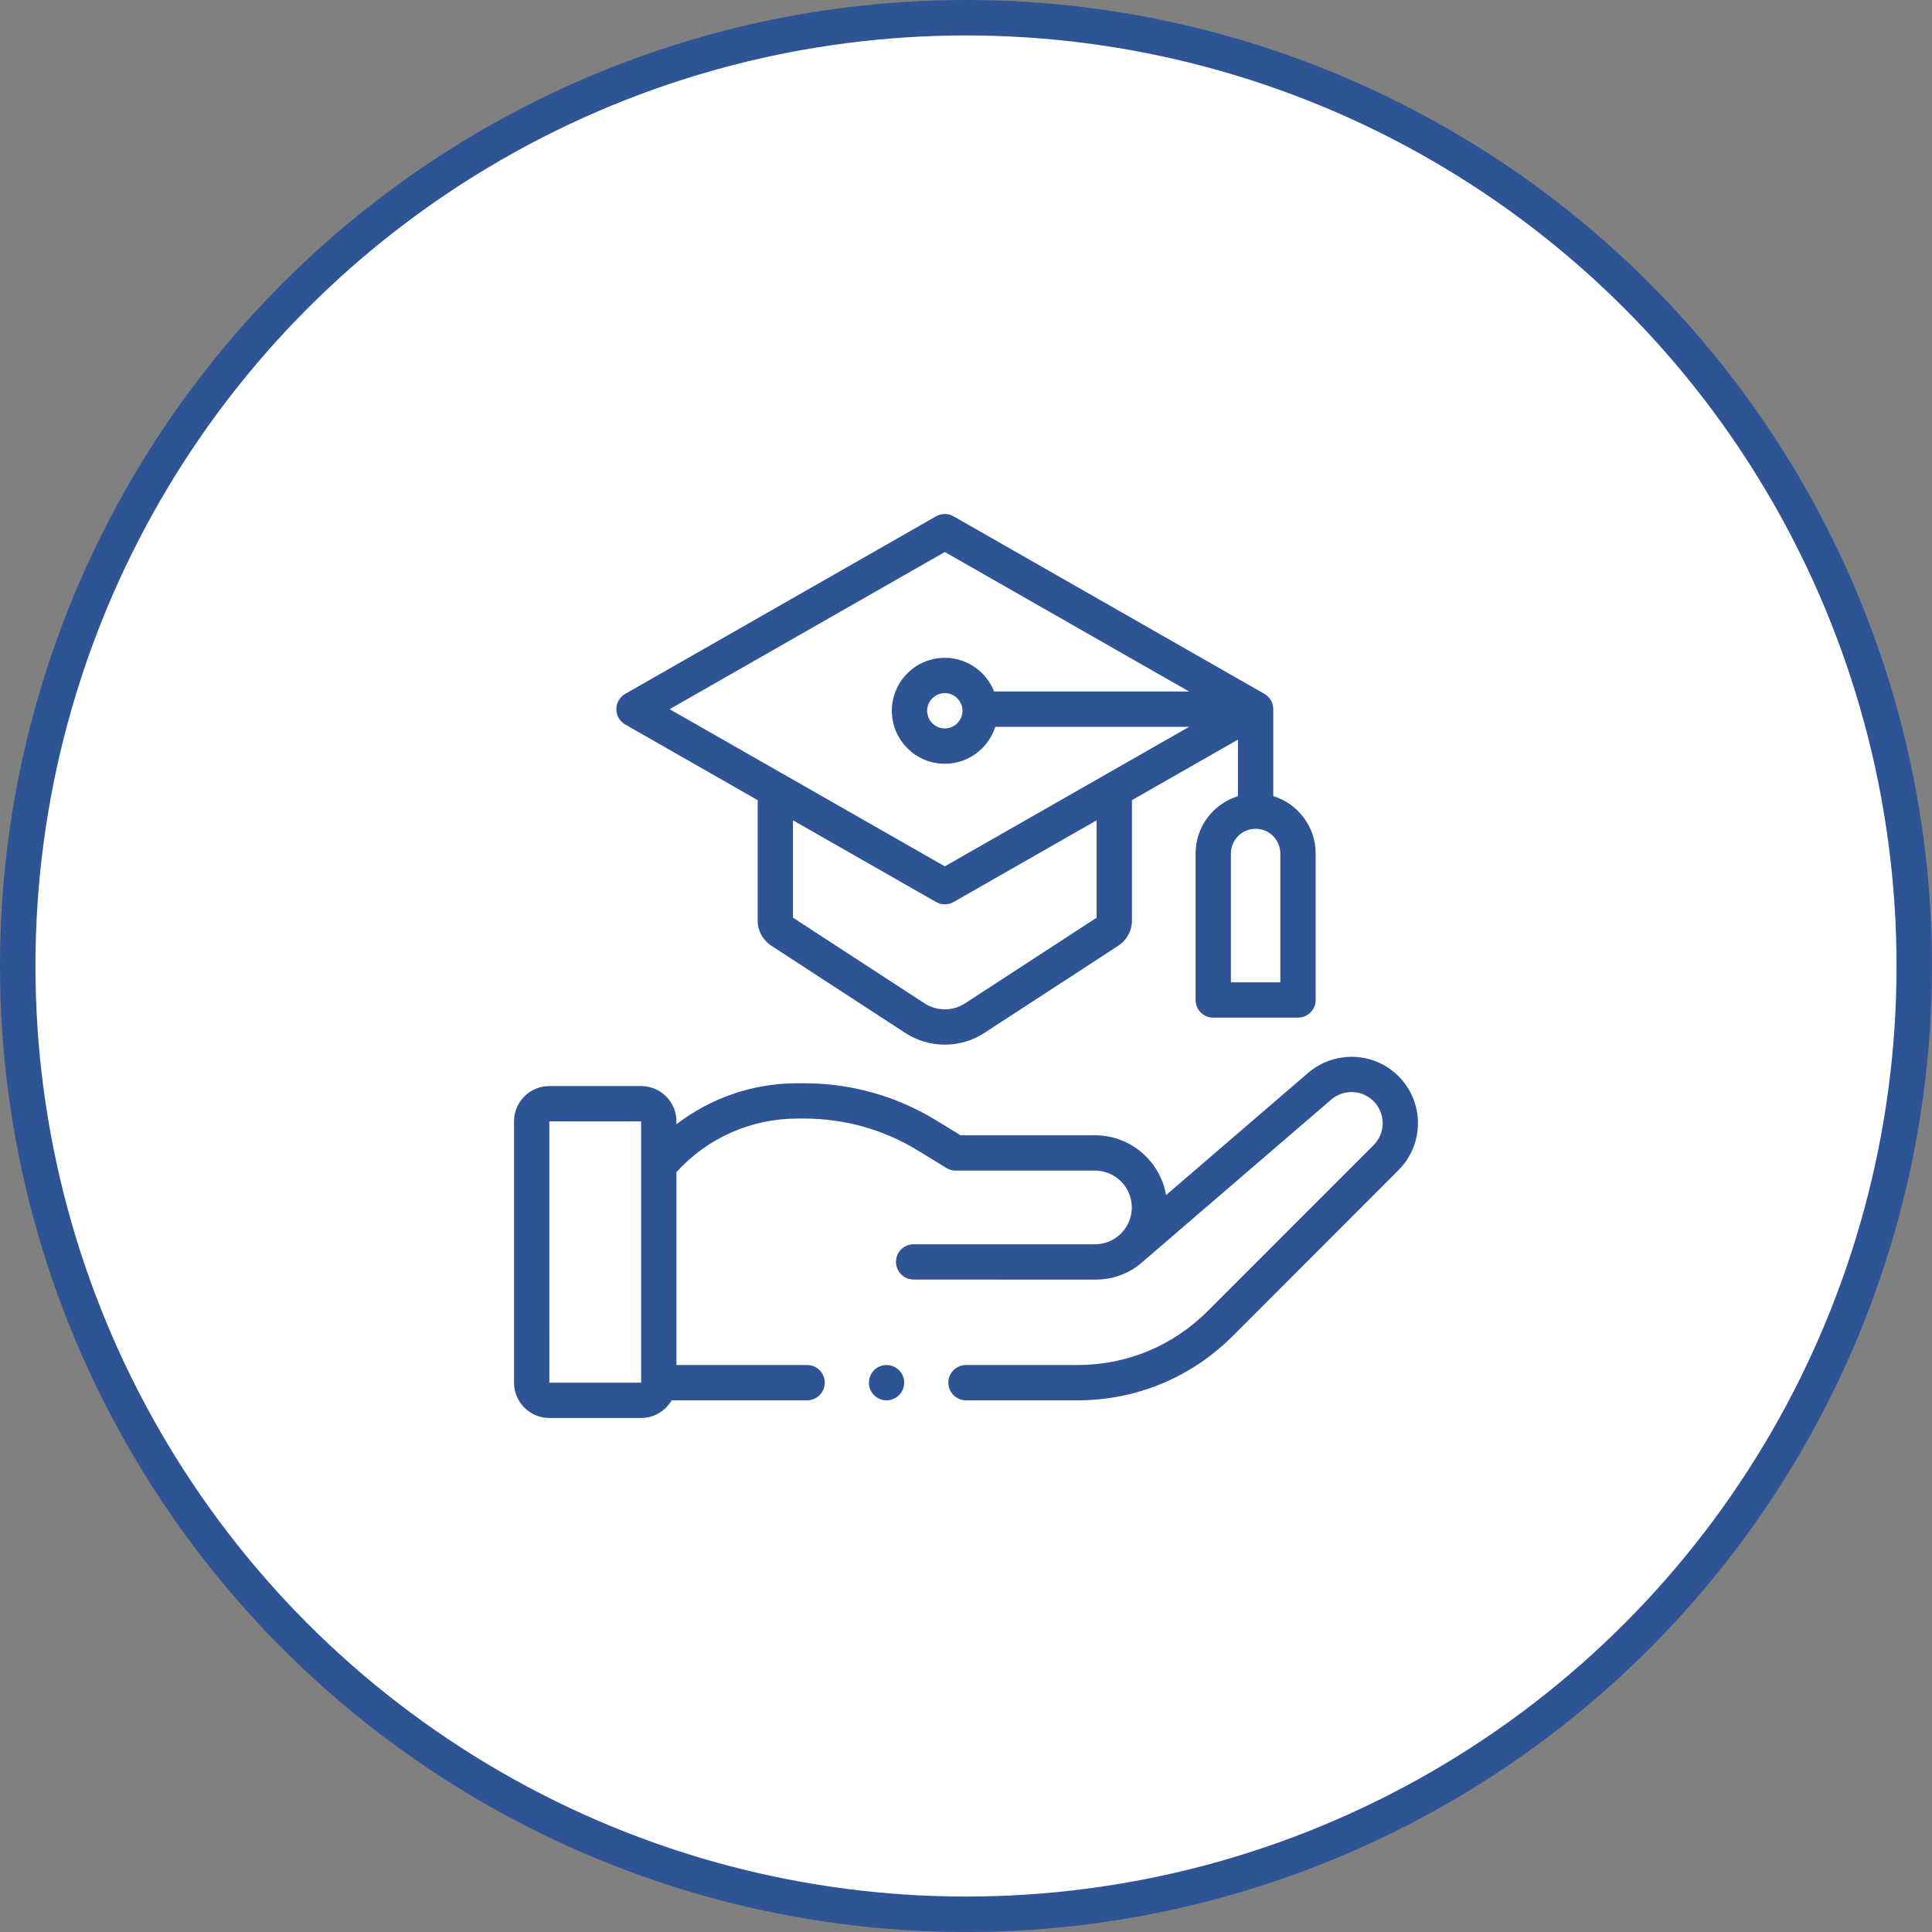 <?xml version="1.0" encoding="UTF-8"?>
<svg xmlns="http://www.w3.org/2000/svg" width="109" height="109" viewBox="0 0 109 109" fill="none">
  <rect x="0" y="0" width="109" height="109" fill="#808080" stroke="none"/>
  <circle cx="54.5" cy="54.5" r="53.5" fill="white" stroke="#2E5495" stroke-width="2"></circle>
  <g clip-path="url(#clip0_6_730)">
    <path d="M79.937 62.684C79.712 61.471 78.905 60.447 77.777 59.944C76.469 59.361 74.917 59.583 73.82 60.515L65.788 67.424C65.456 65.51 63.783 64.05 61.776 64.05H54.194L52.818 63.208C50.582 61.84 48.014 61.116 45.393 61.116H44.98C42.486 61.116 40.101 61.94 38.164 63.429V63.266C38.164 62.167 37.27 61.273 36.172 61.273H30.992C29.894 61.273 29 62.167 29 63.266V78.008C29 79.106 29.894 80 30.992 80H36.172C36.907 80 37.549 79.598 37.894 79.004H45.535C46.085 79.004 46.531 78.558 46.531 78.008C46.531 77.457 46.085 77.012 45.535 77.012H38.164V66.129C39.907 64.205 42.371 63.108 44.98 63.108H45.393C47.647 63.108 49.856 63.73 51.779 64.907L53.394 65.895C53.551 65.991 53.731 66.042 53.914 66.042H61.776C62.923 66.042 63.855 66.974 63.855 68.121C63.855 69.234 62.977 70.145 61.878 70.198C61.871 70.198 61.864 70.198 61.857 70.198H51.545C50.995 70.198 50.549 70.644 50.549 71.194C50.549 71.744 50.995 72.19 51.545 72.19L61.776 72.193C61.831 72.193 61.885 72.192 61.938 72.189C62.84 72.171 63.71 71.838 64.396 71.249L75.115 62.029C75.626 61.594 76.353 61.49 76.967 61.764C77.502 62.002 77.871 62.47 77.978 63.047C78.084 63.624 77.908 64.193 77.493 64.608L68.136 73.97C66.176 75.931 63.568 77.012 60.795 77.012H54.5C53.95 77.012 53.504 77.457 53.504 78.008C53.504 78.558 53.95 79.004 54.5 79.004H60.795C64.101 79.004 67.208 77.716 69.545 75.378L78.902 66.016C79.775 65.143 80.161 63.898 79.937 62.684ZM30.992 78.008L30.991 63.266H30.992H36.172V78.008H30.992Z" fill="#2E5495"></path>
    <path d="M35.276 40.876L42.746 45.142V51.929C42.746 52.508 43.036 53.042 43.521 53.358L51.073 58.276C51.751 58.717 52.528 58.938 53.305 58.938C54.082 58.938 54.859 58.717 55.537 58.276L63.089 53.358C63.574 53.042 63.863 52.508 63.863 51.929V45.142L69.844 41.727V44.916C68.461 45.343 67.453 46.632 67.453 48.153V56.417C67.453 56.967 67.899 57.413 68.449 57.413H73.23C73.781 57.413 74.227 56.967 74.227 56.417V48.153C74.227 46.632 73.219 45.342 71.836 44.916V40.011C71.836 39.653 71.644 39.323 71.334 39.146L53.799 29.131C53.493 28.956 53.117 28.956 52.81 29.131L35.276 39.146C34.965 39.323 34.773 39.653 34.773 40.011C34.773 40.368 34.965 40.698 35.276 40.876ZM61.871 51.774L54.449 56.606C53.754 57.059 52.855 57.059 52.16 56.606L44.738 51.774V46.28L52.811 50.89C52.964 50.977 53.134 51.021 53.305 51.021C53.475 51.021 53.646 50.977 53.799 50.89L61.871 46.28V51.774ZM72.234 55.421H69.445V48.153C69.445 47.384 70.071 46.759 70.84 46.759C71.609 46.759 72.234 47.384 72.234 48.153V55.421ZM53.305 31.143L67.087 39.014H56.087C55.651 37.903 54.569 37.113 53.304 37.113C51.657 37.113 50.316 38.454 50.316 40.101C50.316 41.749 51.657 43.09 53.304 43.09C54.637 43.09 55.768 42.213 56.152 41.007H67.087L53.305 48.878L37.778 40.011L53.305 31.143ZM54.3 40.101C54.3 40.651 53.854 41.097 53.304 41.097C52.755 41.097 52.308 40.651 52.308 40.101C52.308 39.552 52.755 39.105 53.304 39.105C53.854 39.105 54.3 39.552 54.3 40.101Z" fill="#2E5495"></path>
    <path d="M50.018 77.012C49.756 77.012 49.498 77.118 49.313 77.303C49.128 77.489 49.022 77.746 49.022 78.008C49.022 78.27 49.128 78.527 49.313 78.712C49.498 78.897 49.756 79.004 50.018 79.004C50.279 79.004 50.537 78.897 50.722 78.712C50.907 78.527 51.014 78.27 51.014 78.008C51.014 77.746 50.907 77.489 50.722 77.303C50.537 77.118 50.279 77.012 50.018 77.012Z" fill="#2E5495"></path>
  </g>
  <defs>
    <clipPath id="clip0_6_730">
      <rect width="51" height="51" fill="white" transform="translate(29 29)"></rect>
    </clipPath>
  </defs>
</svg>
